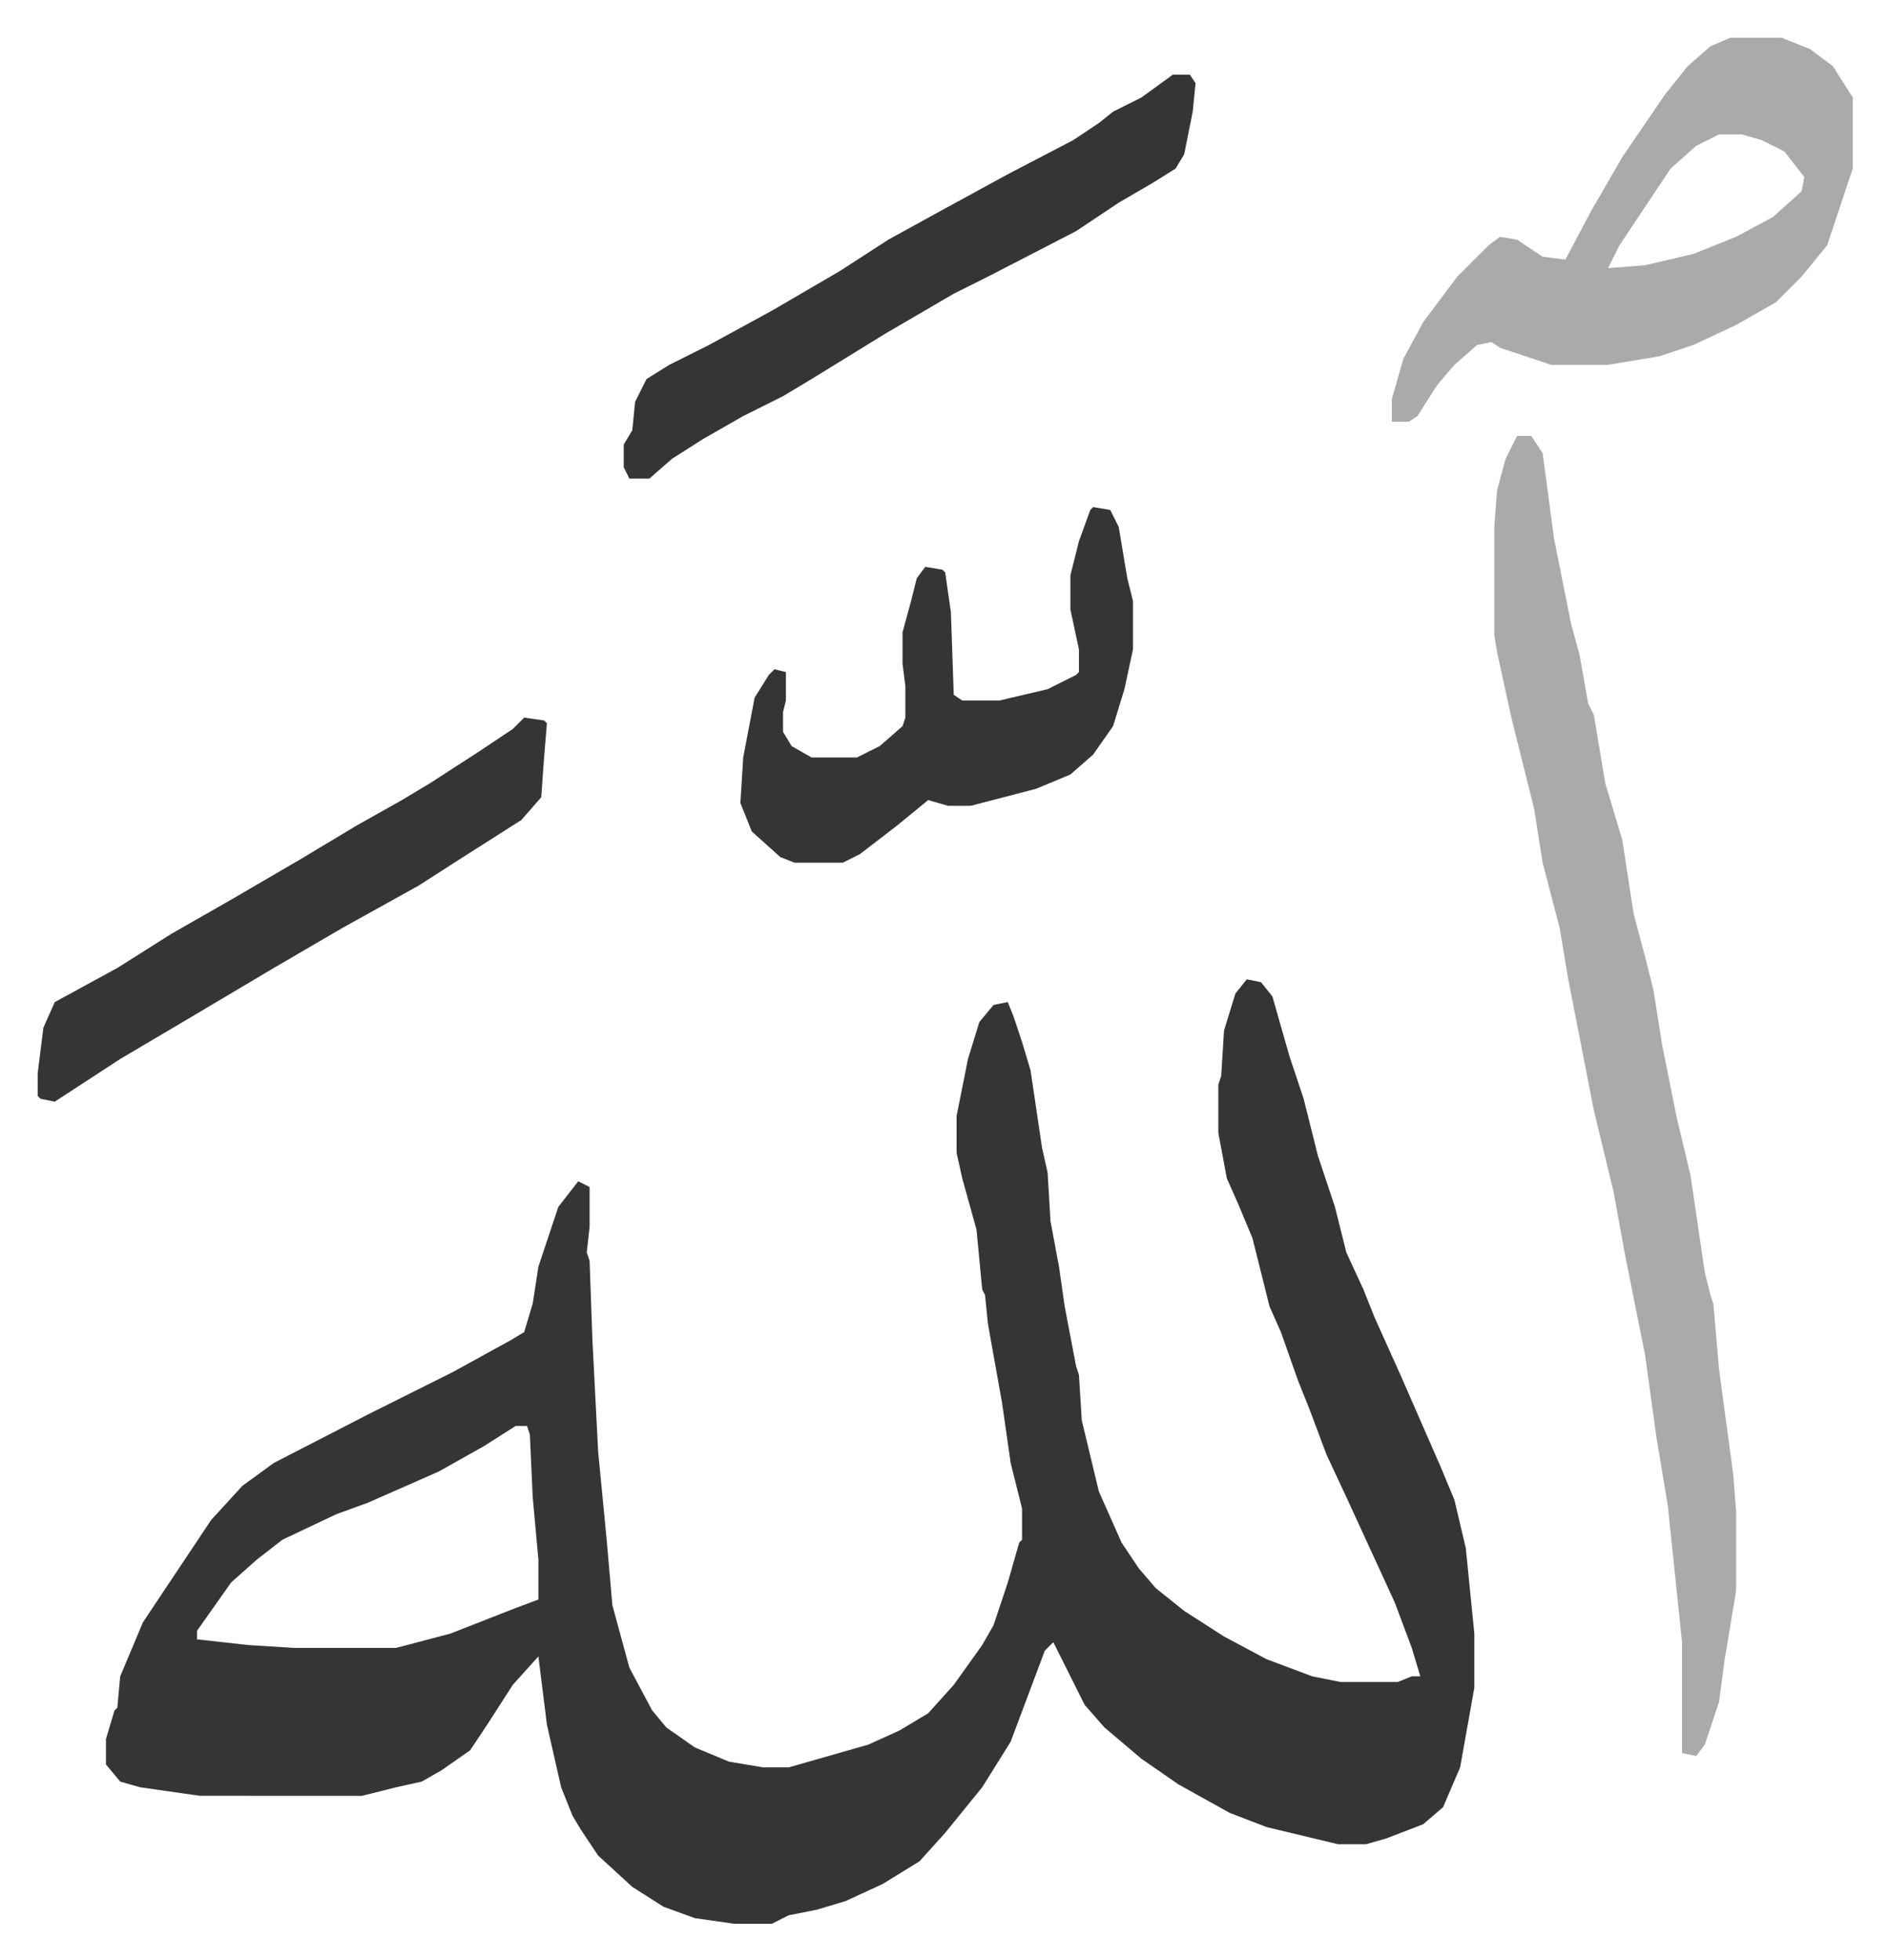 <svg xmlns="http://www.w3.org/2000/svg" role="img" viewBox="-13.25 352.75 664.00 689.00"><path fill="#353535" id="rule_normal" d="M425 697l5 1 4 5 6 21 5 15 5 20 6 18 4 16 6 13 4 10 9 20 7 16 7 16 5 12 4 17 3 30v19l-5 28-6 14-7 6-13 5-7 2h-10l-25-6-13-5-18-10-13-9-13-11-7-8-8-16-3-6-3 3-6 16-6 16-10 16-13 16-9 10-13 8-13 6-10 3-10 2-6 3h-13l-14-2-11-4-11-7-12-11-6-9-3-5-4-10-5-22-3-24-9 10-9 14-6 9-10 7-7 4-9 2-12 3H57l-21-3-7-2-5-6v-9l3-10 1-1 1-11 8-19 24-36 11-12 11-8 33-17 30-15 20-11 5-3 3-10 2-13 7-21 7-9 4 2v14l-1 9 1 3 1 28 2 39 3 31 2 23 6 22 8 15 5 6 10 7 12 5 12 2h9l28-8 11-5 10-6 9-10 10-14 4-7 5-15 4-14 1-1v-11l-4-16-3-21-5-28-1-10-1-2-2-21-5-18-2-9v-13l4-20 4-13 5-6 5-1 2 5 3 9 3 10 4 27 2 9 1 17 3 16 2 14 4 21 1 3 1 16 6 25 8 18 6 9 6 7 10 8 14 9 15 8 16 6 10 2h20l5-2h3l-3-10-6-16-17-37-7-15-6-16-4-10-6-17-4-9-6-24-5-12-4-9-3-16v-17l1-3 1-16 4-13zM168 854l-11 7-16 9-25 11-11 4-19 9-9 7-9 8-12 17v3l18 2 16 1h36l19-5 23-9 8-3v-14l-2-22-1-22-1-3z"/><path fill="#aaa" id="rule_hamzat_wasl" d="M520 506h5l4 6 4 30 6 30 3 11 3 17 2 4 4 24 6 20 4 26 4 15 3 12 3 19 5 25 5 21 5 34 2 8 1 3 2 23 5 37 1 13v28l-4 24-2 15-5 15-3 4-5-1v-39l-5-48-4-24-4-29-3-15-4-20-4-22-7-29-9-46-3-18-6-23-3-19-8-32-5-23-1-6v-38l1-13 3-11zm75-140h18l10 4 8 6 7 11v25l-9 27-9 11-9 9-14 8-15 7-12 4-18 3h-20l-18-6-3-2-5 1-8 7-6 7-7 11-3 2h-6v-8l4-14 7-13 12-16 11-11 4-3 6 1 9 6 8 1 9-17 11-19 15-22 8-10 8-7zm-4 34l-8 4-9 8-18 27-4 8 13-1 17-4 15-6 13-7 10-9 1-5-7-9-8-4-7-2z"/><path fill="#353535" id="rule_normal" d="M371 531l6 1 3 6 3 18 2 8v17l-3 14-4 13-7 10-8 7-12 5-23 6h-8l-7-2-11 9-13 10-6 3h-17l-5-2-10-9-4-10 1-16 4-21 5-8 2-2 4 1v10l-1 4v7l3 5 7 4h16l8-4 8-7 1-3v-11l-1-8v-11l3-11 2-8 3-4 6 1 1 1 2 14 1 29 3 2h13l17-4 10-5 1-1v-8l-3-14v-12l3-12 4-11zm28-152h6l2 3-1 10-3 15-3 5-8 5-12 7-15 10-31 16-12 6-24 14-26 16-10 6-14 7-14 8-11 7-8 7h-7l-2-4v-8l3-5 1-10 4-8 8-5 14-7 22-12 24-14 17-11 20-11 22-12 23-12 9-6 5-4 10-5zM171 605l7 1 1 1-1 12-1 14-7 8-22 14-14 9-27 15-24 14-32 19-22 13-23 15-5-1-1-1v-8l2-16 4-9 22-12 19-12 21-12 24-14 20-12 16-9 10-6 17-11 12-8z"/></svg>

